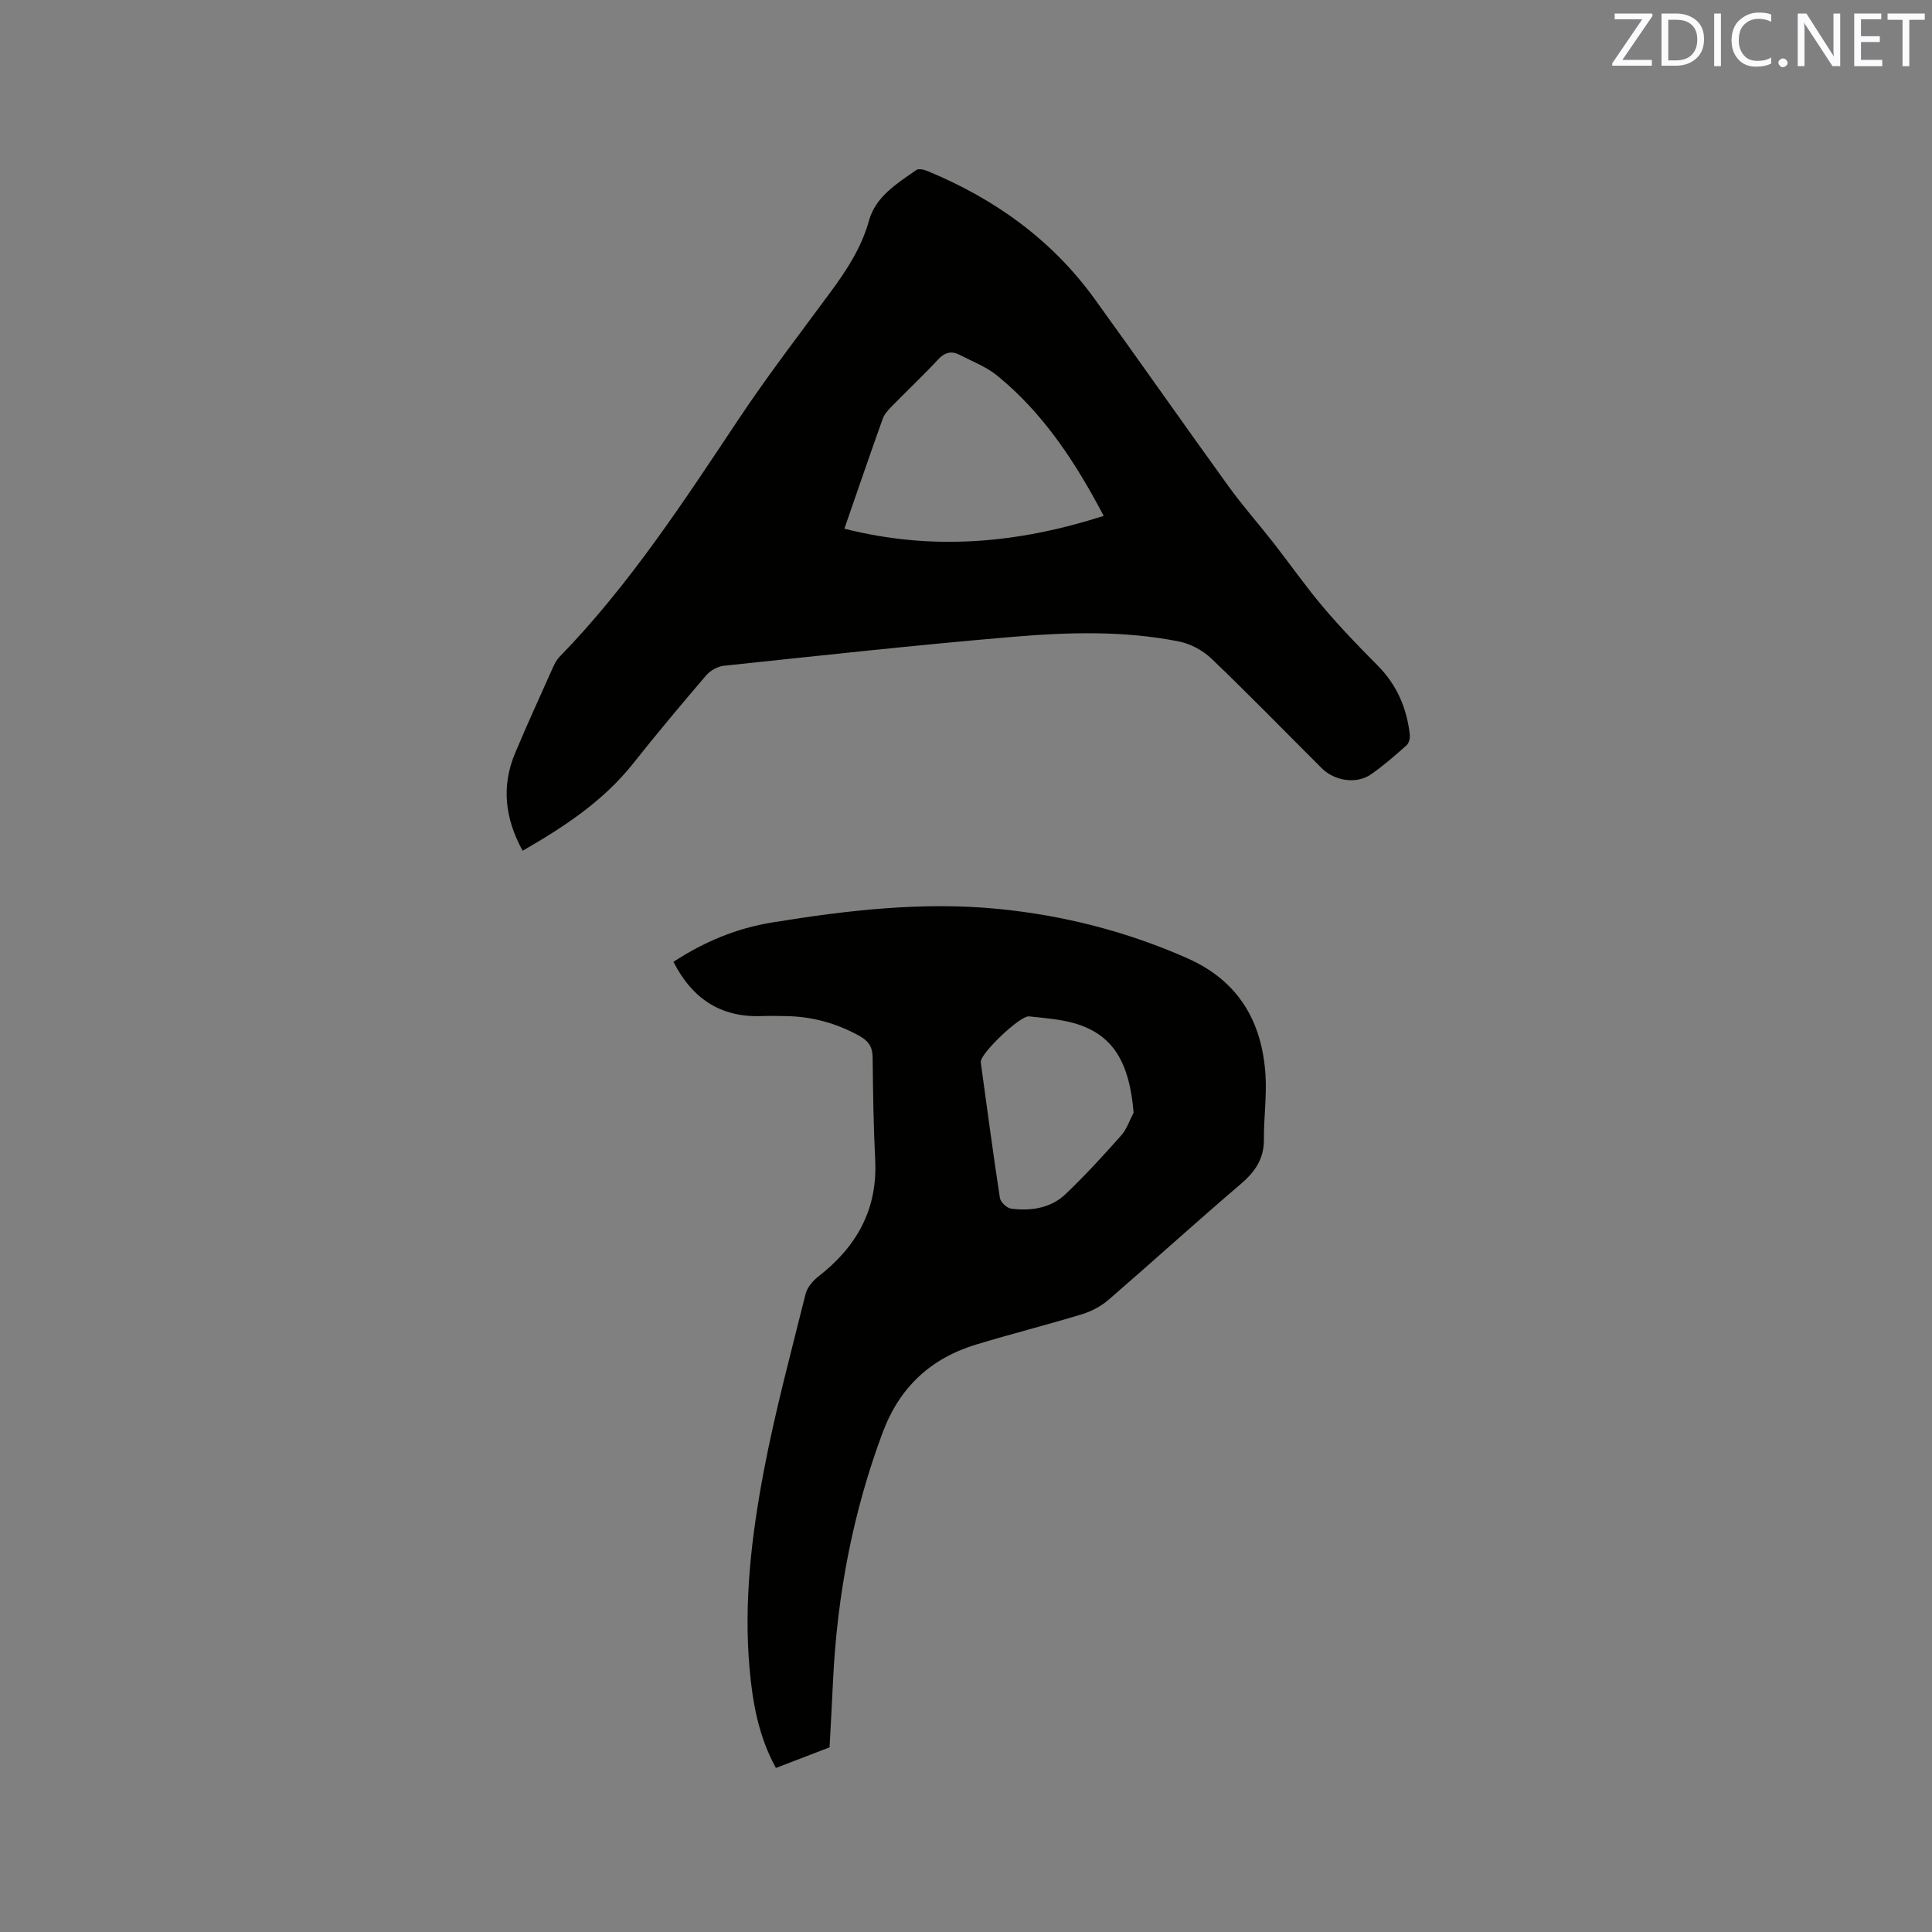<svg enable-background="new 0 0 400 400" viewBox="0 0 400 400" xmlns="http://www.w3.org/2000/svg"><rect x="0" y="0" width="400" height="400" fill="#808080" stroke="none"/><path d="m108.2 176.14c-3.71-6.8-4.4-13.43-1.55-20.22 2.5-5.95 5.19-11.82 7.82-17.71.34-.76.74-1.56 1.31-2.15 14.51-14.9 25.77-32.22 37.24-49.42 5.99-8.98 12.59-17.56 19-26.26 3.34-4.54 6.35-9.14 7.9-14.72 1.38-4.98 5.8-7.66 9.79-10.46.49-.34 1.61-.08 2.31.21 13.9 5.74 25.75 14.22 34.62 26.49 9.31 12.88 18.41 25.91 27.72 38.79 2.91 4.03 6.22 7.77 9.29 11.69 3.45 4.42 6.67 9.03 10.29 13.31 3.55 4.19 7.37 8.17 11.25 12.06 4.01 4.02 6.07 8.85 6.7 14.37.08.71-.19 1.76-.69 2.2-2.38 2.11-4.78 4.22-7.38 6.02-2.99 2.06-7.52 1.36-10.18-1.3-7.58-7.56-15.05-15.24-22.78-22.64-1.78-1.71-4.33-3.1-6.74-3.58-11.42-2.29-23.02-1.93-34.52-.96-19.94 1.69-39.84 3.88-59.74 5.98-1.29.14-2.81.99-3.66 1.99-5.17 6.04-10.27 12.13-15.21 18.36-6.16 7.71-14.14 12.97-22.79 17.95zm66.62-66.68c18.29 4.64 35.87 3.06 53.69-2.65-5.87-11.15-12.49-21.27-22.1-29.08-2.25-1.82-5.11-2.9-7.73-4.26-1.71-.88-3.08-.52-4.47.97-3.1 3.33-6.42 6.46-9.6 9.71-.72.74-1.51 1.58-1.84 2.52-2.67 7.46-5.23 14.95-7.95 22.79z" fill="#010100"/><path d="m171.75 361.77c-3.69 1.42-7.32 2.82-11.11 4.27-3.59-6.55-4.82-13.49-5.45-20.57-1.23-13.85.41-27.56 2.98-41.09 2.33-12.24 5.59-24.31 8.6-36.42.34-1.38 1.51-2.79 2.68-3.69 7.88-6.12 12.25-13.83 11.75-24.07-.35-7.09-.46-14.19-.53-21.29-.02-2.19-.88-3.41-2.78-4.46-4.74-2.62-9.77-3.99-15.16-4.08-1.7-.03-3.39-.06-5.09 0-8.46.3-14.33-3.63-18.21-11.23 6.27-4.12 13.04-6.95 20.42-8.15 15.51-2.52 31.11-4.35 46.82-2.81 13.54 1.33 26.65 4.68 39.17 10.22 10.58 4.69 15.46 13.09 16.17 24.18.28 4.41-.37 8.88-.33 13.31.04 4.09-1.89 6.78-4.9 9.34-9.19 7.84-18.13 15.98-27.27 23.88-1.53 1.33-3.5 2.37-5.44 2.97-7.28 2.22-14.68 4.08-21.96 6.29-9.4 2.85-15.84 8.82-19.34 18.16-6.22 16.62-9.45 33.79-10.3 51.46-.21 4.56-.47 9.11-.72 13.78zm62.95-131.4c-.84-10.26-4.14-15.93-11.68-18.34-3.17-1.01-6.62-1.23-9.97-1.6-1.83-.2-9.86 7.49-9.98 9.32-.02.31.05.63.09.95 1.26 9.11 2.46 18.23 3.86 27.32.13.87 1.44 2.11 2.32 2.22 4.11.52 8.18-.08 11.27-3.01 4.05-3.85 7.83-8 11.55-12.18 1.14-1.3 1.71-3.11 2.54-4.68z" fill="#010100"/><g fill="#fbfafc"><path d="m342.2 3.2-6.3 9.2h6.1v1.2h-8.2v-.5l6.2-9.1h-5.7v-1.2h7.8v.4z"/><path d="m344 13.7v-10.9h3.1c1.6 0 3 .5 4.1 1.4 1.1 1 1.6 2.2 1.6 3.9s-.5 3-1.6 4-2.5 1.5-4.2 1.5h-3zm1.4-9.6v8.4h1.6c1.4 0 2.5-.4 3.2-1.1.8-.8 1.2-1.8 1.2-3.2s-.4-2.4-1.2-3.1-1.8-1-3.1-1z"/><path d="m356.3 2.8v10.9h-1.4v-10.9z"/><path d="m366.6 13.2c-.8.4-1.8.6-3 .6-1.6 0-2.8-.5-3.7-1.5s-1.4-2.3-1.4-3.9c0-1.7.5-3.2 1.6-4.2s2.4-1.6 4-1.6c1 0 1.9.1 2.6.4v1.5c-.8-.4-1.6-.6-2.6-.6-1.2 0-2.2.4-3 1.2s-1.1 1.9-1.1 3.3c0 1.3.4 2.3 1.1 3.1s1.6 1.1 2.8 1.1c1.1 0 2-.2 2.8-.7v1.3z"/><path d="m368.2 13c0-.3.1-.5.3-.6.2-.2.4-.3.6-.3.3 0 .5.1.7.3s.3.4.3.6-.1.5-.3.6c-.2.2-.4.3-.7.3s-.5-.1-.6-.3c-.2-.2-.3-.4-.3-.6z"/><path d="m381.1 13.7h-1.7l-5.5-8.4c-.2-.2-.3-.5-.4-.7 0 .2.1.8.1 1.5v7.6h-1.4v-10.9h1.8l5.3 8.3c.3.4.4.6.4.8 0-.3-.1-.8-.1-1.6v-7.5h1.4v10.9z"/><path d="m389.7 13.7h-5.8v-10.9h5.6v1.2h-4.2v3.5h3.9v1.2h-3.9v3.7h4.4z"/><path d="m398.4 4.1h-3.1v9.6h-1.4v-9.6h-3.1v-1.3h7.7v1.3z"/></g></svg>